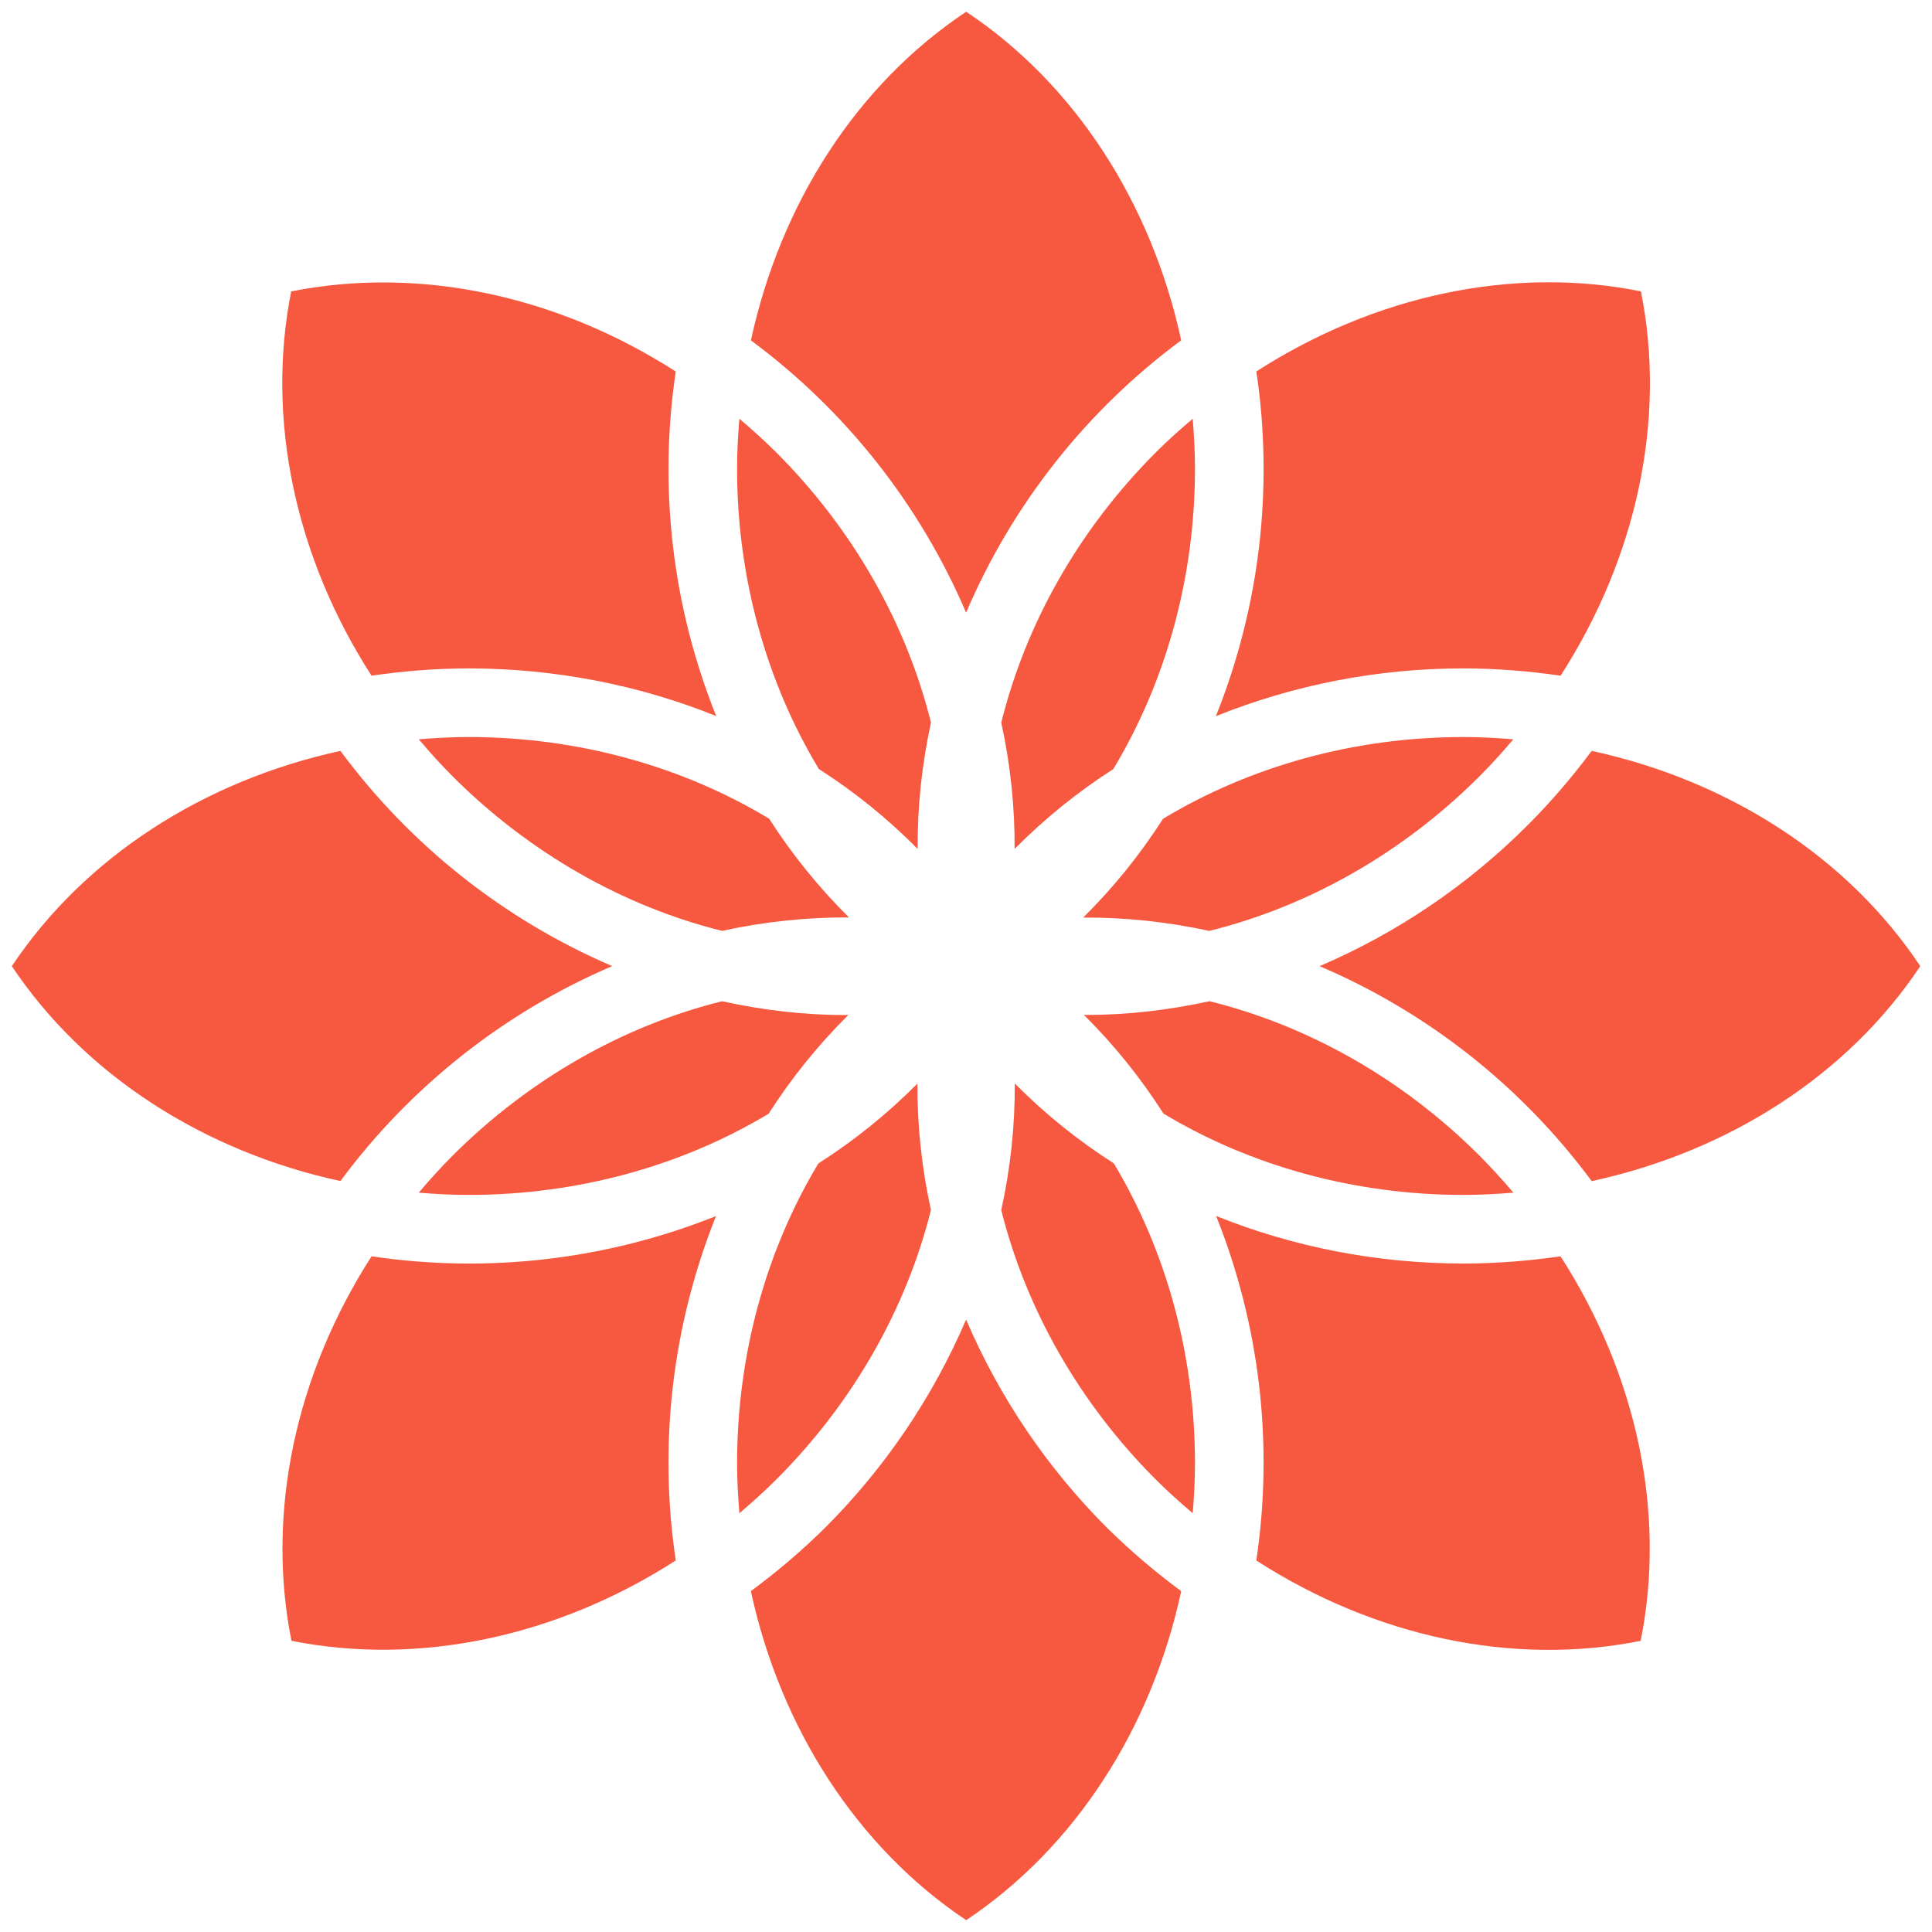 <svg width="88" height="88" viewBox="0 0 88 88" fill="none" xmlns="http://www.w3.org/2000/svg">
<path d="M37.564 69.604C36.513 70.64 35.389 71.599 34.2 72.473C35.552 78.718 39.042 84.144 44.009 87.462C48.97 84.149 52.455 78.723 53.803 72.474C52.614 71.599 51.49 70.64 50.439 69.604C47.707 66.878 45.523 63.653 44.005 60.104C42.484 63.653 40.298 66.877 37.564 69.604ZM52.648 20.604C49.117 24.137 46.714 28.44 45.606 32.916C46.021 34.805 46.225 36.734 46.214 38.668C47.574 37.294 49.082 36.075 50.709 35.032C53.087 31.085 54.43 26.341 54.43 21.343C54.43 20.577 54.388 19.823 54.327 19.073C53.753 19.559 53.189 20.063 52.648 20.604ZM33.677 19.073C33.614 19.823 33.573 20.579 33.573 21.343C33.573 26.337 34.917 31.077 37.297 35.026C38.927 36.069 40.436 37.29 41.797 38.666C41.787 36.733 41.991 34.805 42.405 32.916C41.297 28.445 38.892 24.141 35.355 20.604C34.816 20.071 34.257 19.56 33.677 19.073ZM68.93 33.674C68.18 33.612 67.422 33.571 66.658 33.571C61.663 33.571 56.922 34.915 52.973 37.296C51.931 38.925 50.713 40.433 49.339 41.793C51.27 41.784 53.195 41.989 55.081 42.402C59.556 41.293 63.861 38.887 67.397 35.352C67.938 34.812 68.444 34.248 68.93 33.674ZM55.091 45.604C53.236 46.01 51.356 46.229 49.486 46.229C49.447 46.229 49.408 46.224 49.367 46.224C50.731 47.574 51.947 49.084 52.997 50.724C56.939 53.093 61.672 54.427 66.658 54.427C67.423 54.427 68.178 54.385 68.93 54.324C68.442 53.744 67.93 53.184 67.397 52.646C63.866 49.115 59.566 46.712 55.091 45.604ZM66.658 57.552C62.692 57.552 58.867 56.785 55.392 55.385C57.383 60.362 58.015 65.778 57.223 71.079C62.598 74.543 68.894 75.912 74.73 74.738C75.906 68.894 74.541 62.598 71.081 57.223C69.633 57.432 68.158 57.552 66.658 57.552ZM44.009 0.535C39.045 3.835 35.556 9.254 34.203 15.504C38.514 18.694 41.897 22.975 44.005 27.907C46.108 22.974 49.49 18.691 53.802 15.501C52.448 9.251 48.966 3.832 44.009 0.535ZM46.222 49.351C46.231 51.289 46.025 53.223 45.606 55.116C46.72 59.577 49.122 63.866 52.648 67.394C53.189 67.935 53.753 68.44 54.327 68.926C54.389 68.176 54.43 67.419 54.43 66.656C54.43 61.662 53.097 56.929 50.733 52.99C49.099 51.947 47.586 50.727 46.222 49.351ZM72.5 34.202C71.625 35.374 70.666 36.502 69.606 37.562C66.881 40.298 63.656 42.486 60.106 44.007C65.034 46.111 69.313 49.491 72.5 53.799C78.75 52.446 84.169 48.963 87.466 44.007C84.166 39.043 78.747 35.556 72.5 34.202ZM13.275 74.737C19.119 75.901 25.411 74.532 30.78 71.077C29.988 65.778 30.621 60.364 32.614 55.39C27.639 57.38 22.225 58.013 16.925 57.223C13.473 62.59 12.108 68.885 13.275 74.737ZM19.075 33.674C19.562 34.249 20.067 34.812 20.606 35.352C24.139 38.884 28.43 41.29 32.889 42.401C34.805 41.982 36.742 41.776 38.67 41.788C37.296 40.427 36.076 38.919 35.033 37.29C31.089 34.912 26.345 33.571 21.345 33.571C20.58 33.571 19.825 33.613 19.075 33.674ZM15.506 53.796C18.691 49.492 22.963 46.113 27.884 44.005C22.963 41.891 18.692 38.508 15.506 34.202C9.269 35.559 3.85 39.046 0.539 44.007C3.848 48.962 9.266 52.443 15.506 53.796ZM19.075 54.324C19.825 54.387 20.581 54.427 21.345 54.427C26.337 54.427 31.07 53.096 35.009 50.73C36.05 49.101 37.269 47.592 38.642 46.23L38.503 46.234C36.628 46.234 34.747 46.015 32.888 45.605C28.427 46.715 24.137 49.118 20.606 52.646C20.073 53.184 19.562 53.744 19.075 54.324ZM21.345 30.446C25.317 30.446 29.145 31.215 32.623 32.616C30.624 27.642 29.988 22.225 30.78 16.923C25.409 13.47 19.111 12.107 13.264 13.273C12.1 19.116 13.467 25.409 16.923 30.777C18.372 30.566 19.847 30.446 21.345 30.446ZM42.403 55.113C41.984 53.207 41.778 51.277 41.788 49.354C40.423 50.732 38.909 51.953 37.273 52.996C34.908 56.935 33.573 61.668 33.573 66.656C33.573 67.421 33.616 68.176 33.677 68.926C34.252 68.438 34.814 67.934 35.355 67.394C38.886 63.863 41.291 59.573 42.403 55.113ZM66.658 30.446C68.158 30.446 69.633 30.566 71.083 30.777C74.545 25.402 75.914 19.107 74.741 13.271C68.897 12.096 62.6 13.46 57.225 16.919C58.017 22.224 57.38 27.644 55.381 32.621C58.966 31.18 62.794 30.442 66.658 30.446Z" fill="#F75940"/>
</svg>

